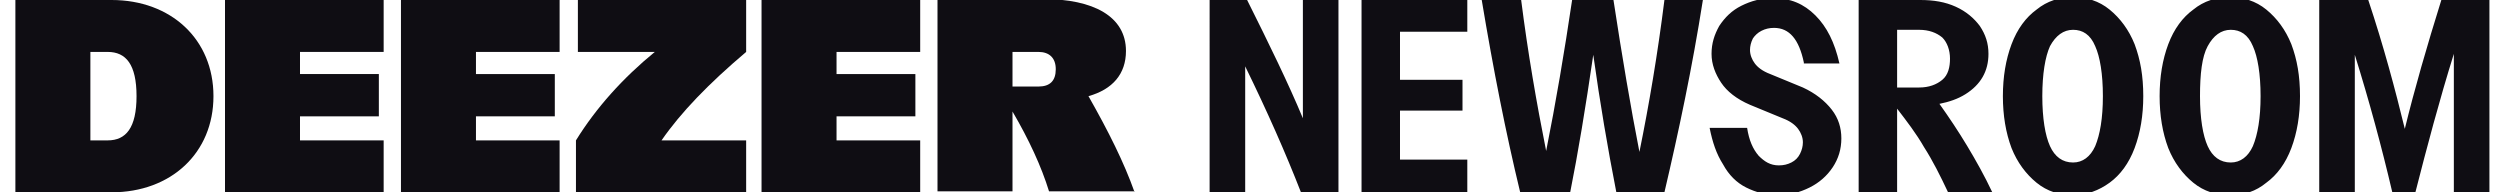 <?xml version="1.0" encoding="utf-8"?>
<!-- Generator: Adobe Illustrator 27.9.0, SVG Export Plug-In . SVG Version: 6.00 Build 0)  -->
<svg version="1.1" id="Calque_1" xmlns="http://www.w3.org/2000/svg" xmlns:xlink="http://www.w3.org/1999/xlink" x="0px" y="0px"
	 viewBox="0 0 260 20" style="enable-background:new 0 0 260 20;" xml:space="preserve">
<style type="text/css">
	.st0{fill:#0F0D13;}
</style>
<path class="st0" d="M23.4,20h16.5v-5.4h-8.7v-2.5h8.2V7.7h-8.2V5.4h8.7V0H23.4V20z"/>
<path class="st0" d="M41.7,20h16.5v-5.4h-8.7v-2.5h8.2V7.7h-8.2V5.4h8.7V0H41.7V20z"/>
<path class="st0" d="M118,20c-1.1-3.1-2.7-6.3-4.8-10c2.5-0.7,3.9-2.3,3.9-4.7c0-3.6-3.4-5.4-8.6-5.4H97.5v20h7.8v-8.3
	c1.7,2.9,3,5.7,3.8,8.3H118z M105.3,8.9V5.4h2.7c1.1,0,1.8,0.6,1.8,1.8s-0.6,1.8-1.8,1.8H105.3z"/>
<path class="st0" d="M79.2,20h16.5v-5.4H87v-2.5h8.2V7.7H87V5.4h8.7V0H79.2V20z"/>
<path class="st0" d="M60.1,5.4h8c-3.3,2.7-6.1,5.8-8.2,9.2V20h17.7v-5.4h-8.8c2-2.9,4.9-5.9,8.8-9.2V0H60.1V5.4z"/>
<path class="st0" d="M11.6,0h-10v20h10c6.2,0,10.6-4.1,10.6-10C22.2,4.1,17.8,0,11.6,0z M11.2,14.6H9.4V5.4h1.8c1.9,0,3,1.3,3,4.6
	S13.1,14.6,11.2,14.6z"/>
<path class="st0" d="M125.8,0h3.9c2.3,4.6,4.3,8.7,5.8,12.3V0h3.7v20h-3.9c-1.6-4.1-3.5-8.4-5.8-13.1V20h-3.7V0z M152.6,0v3.3h-7v5
	h6.5v3.2h-6.5v5.1h7V20h-11V0H152.6z M158.1,20c-1.5-6.2-2.8-12.8-4-20h4.1c0.7,5.5,1.6,10.7,2.6,15.7c1-5,1.9-10.3,2.7-15.7h4.3
	c0.9,5.9,1.8,11.2,2.7,15.8c1-4.9,1.9-10.2,2.6-15.8h4c-1.1,7-2.5,13.6-4,20h-5c-0.9-4.6-1.7-9.3-2.4-14.3
	c-0.8,5.5-1.6,10.3-2.4,14.3H158.1z M187.6,6.5c-0.5-2.4-1.5-3.6-3.1-3.6c-0.5,0-0.9,0.1-1.3,0.3c-0.4,0.2-0.7,0.5-0.9,0.8
	c-0.2,0.4-0.3,0.8-0.3,1.2c0,0.5,0.2,1,0.5,1.4s0.8,0.8,1.6,1.1l3.4,1.4c1.3,0.6,2.3,1.4,3,2.3c0.7,0.9,1,1.9,1,3
	c0,1.1-0.3,2.1-0.9,3c-0.6,0.9-1.4,1.6-2.4,2.1c-1,0.5-2.1,0.8-3.3,0.8c-1.2,0-2.3-0.3-3.3-0.8c-1-0.5-1.8-1.3-2.4-2.4
	c-0.7-1.1-1.1-2.3-1.4-3.8h3.9c0.2,1.3,0.6,2.2,1.2,2.9c0.6,0.6,1.2,1,2.1,1c0.5,0,0.9-0.1,1.3-0.3c0.4-0.2,0.7-0.5,0.9-0.9
	c0.2-0.4,0.3-0.8,0.3-1.2c0-0.5-0.2-1-0.5-1.4c-0.3-0.4-0.8-0.8-1.6-1.1l-3.4-1.4c-1.4-0.6-2.4-1.4-3-2.3c-0.6-0.9-1-1.9-1-3
	c0-1.1,0.3-2,0.8-2.9c0.6-0.9,1.3-1.6,2.3-2.1c1-0.5,2.1-0.8,3.3-0.8c1.8,0,3.2,0.6,4.4,1.8c1.2,1.2,2,2.8,2.5,5H187.6z M193.3,0
	h6.4c1.4,0,2.6,0.2,3.7,0.7c1.1,0.5,1.9,1.2,2.5,2c0.6,0.9,0.9,1.8,0.9,2.9c0,0.9-0.2,1.7-0.6,2.4c-0.4,0.7-1,1.3-1.8,1.8
	c-0.8,0.5-1.7,0.8-2.7,1c1,1.4,2,2.9,2.9,4.4c0.9,1.5,1.8,3.1,2.6,4.8h-4.6c-0.8-1.7-1.6-3.3-2.5-4.7c-0.8-1.4-1.8-2.7-2.8-4V20h-4
	V0z M199.6,9.1c1,0,1.8-0.3,2.4-0.8c0.6-0.5,0.8-1.3,0.8-2.2s-0.3-1.7-0.8-2.2c-0.6-0.5-1.4-0.8-2.4-0.8h-2.3v6H199.6z M215.6,20.3
	c-1.4,0-2.7-0.4-3.8-1.3s-2-2.1-2.6-3.6c-0.6-1.6-0.9-3.4-0.9-5.4c0-2,0.3-3.8,0.9-5.4c0.6-1.6,1.5-2.8,2.6-3.6
	c1.1-0.9,2.4-1.3,3.8-1.3c1.4,0,2.7,0.4,3.8,1.3c1.1,0.9,2,2.1,2.6,3.6c0.6,1.6,0.9,3.3,0.9,5.4c0,2-0.3,3.8-0.9,5.4
	c-0.6,1.6-1.5,2.8-2.6,3.6S217,20.3,215.6,20.3z M212.4,10c0,2.3,0.3,4.1,0.8,5.2c0.5,1.1,1.3,1.7,2.4,1.7c1,0,1.8-0.6,2.3-1.7
	c0.5-1.2,0.8-2.9,0.8-5.2c0-2.3-0.3-4.1-0.8-5.2c-0.5-1.2-1.3-1.7-2.3-1.7c-1,0-1.8,0.6-2.4,1.7C212.7,5.9,212.4,7.7,212.4,10z
	 M231.9,20.3c-1.4,0-2.7-0.4-3.8-1.3c-1.1-0.9-2-2.1-2.6-3.6c-0.6-1.6-0.9-3.4-0.9-5.4c0-2,0.3-3.8,0.9-5.4c0.6-1.6,1.5-2.8,2.6-3.6
	c1.1-0.9,2.4-1.3,3.8-1.3c1.4,0,2.7,0.4,3.8,1.3c1.1,0.9,2,2.1,2.6,3.6c0.6,1.6,0.9,3.3,0.9,5.4c0,2-0.3,3.8-0.9,5.4
	c-0.6,1.6-1.5,2.8-2.6,3.6C234.6,19.9,233.4,20.3,231.9,20.3z M228.8,10c0,2.3,0.3,4.1,0.8,5.2c0.5,1.1,1.3,1.7,2.4,1.7
	c1,0,1.8-0.6,2.3-1.7c0.5-1.2,0.8-2.9,0.8-5.2c0-2.3-0.3-4.1-0.8-5.2c-0.5-1.2-1.3-1.7-2.3-1.7c-1,0-1.8,0.6-2.4,1.7
	C229,5.9,228.8,7.7,228.8,10z M246.3,0c1.6,4.8,2.8,9.3,3.8,13.4c1-4.1,2.3-8.6,3.8-13.4h5v20h-3.7V5.6c-1.5,4.8-2.8,9.7-4,14.4
	h-2.4c-1.1-4.7-2.4-9.5-3.9-14.3V20h-3.7V0H246.3z"/>
</svg>
